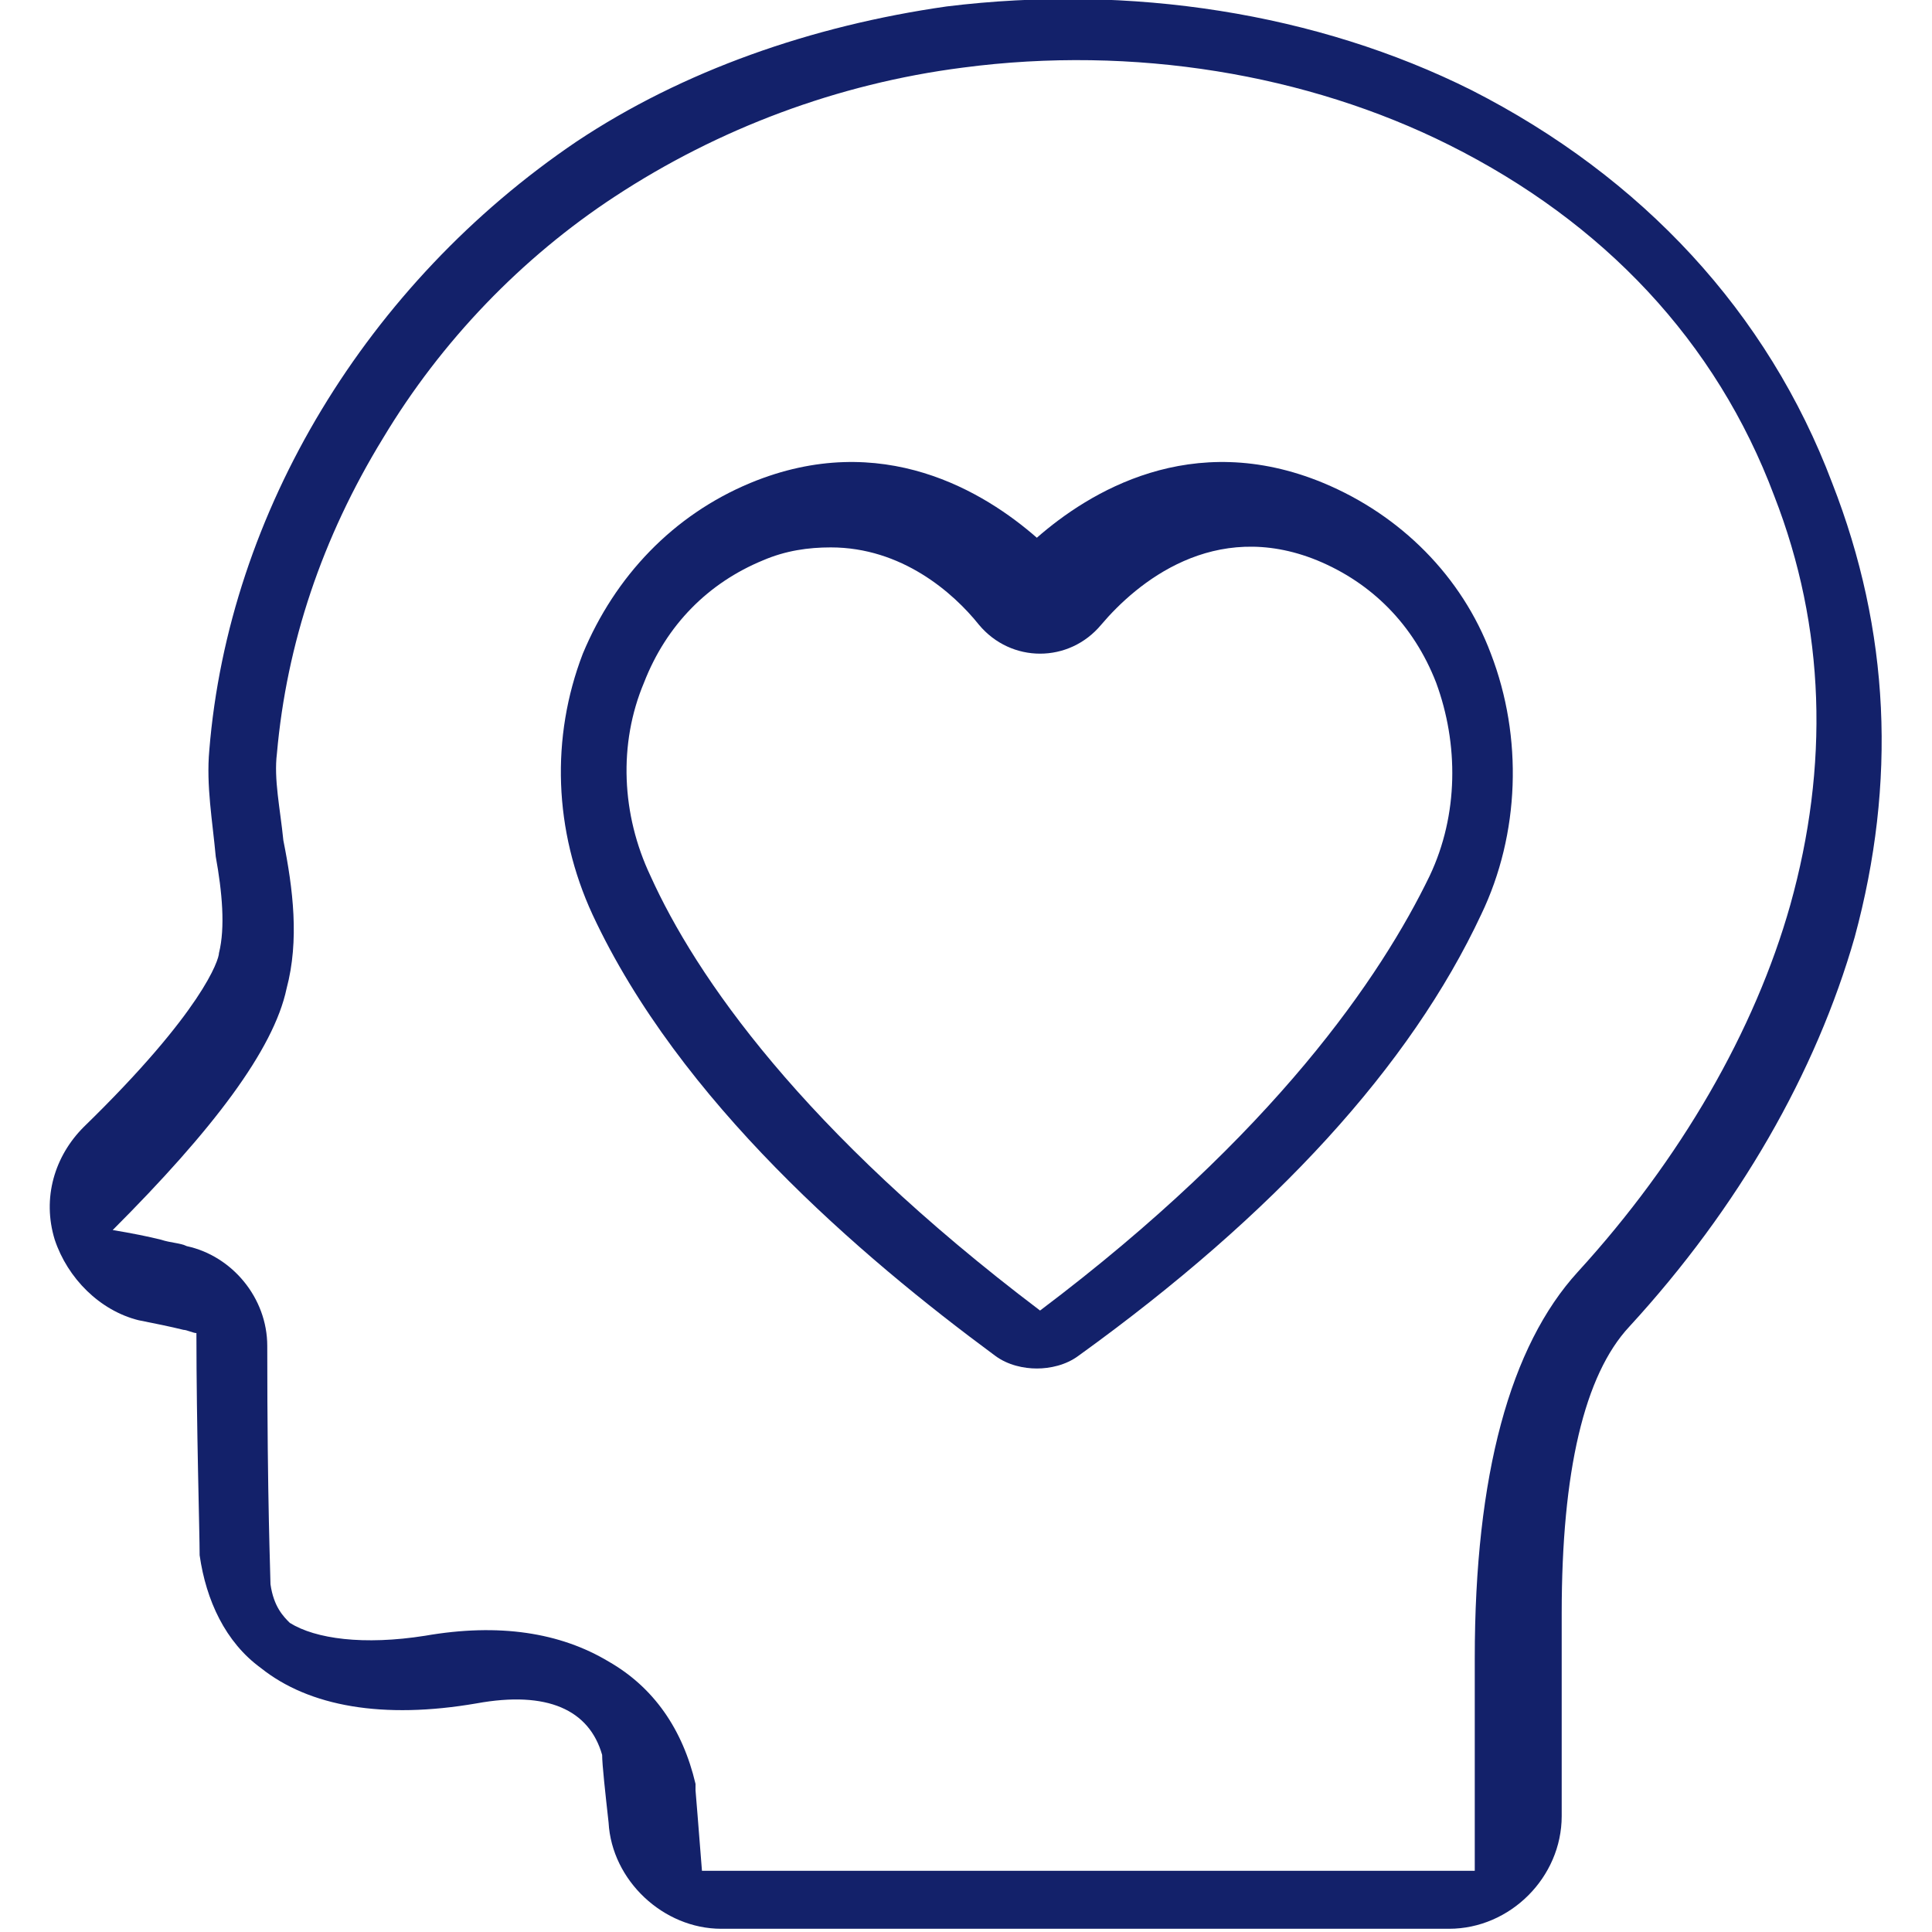 <?xml version="1.0" encoding="utf-8"?>
<!-- Generator: Adobe Illustrator 25.4.1, SVG Export Plug-In . SVG Version: 6.00 Build 0)  -->
<svg version="1.1" id="Layer_1" xmlns="http://www.w3.org/2000/svg" xmlns:xlink="http://www.w3.org/1999/xlink" x="0px" y="0px"
	 viewBox="0 0 60 60" style="enable-background:new 0 0 60 60;" xml:space="preserve">
<style type="text/css">
	.st0{fill:#13216A;}
</style>
<g>
	<path class="st0" d="M56.9,15c-2-5.3-5.9-9.5-11.2-12.2c-4.8-2.4-10.6-3.3-16.3-2.6c-4.2,0.6-8.2,2-11.5,4.2
		C11.4,8.8,7.1,15.9,6.5,23.3c-0.1,1.1,0.1,2.2,0.2,3.3c0.2,1.1,0.3,2.2,0.1,3l0,0c0,0.2-0.5,1.8-4.2,5.4c-0.9,0.9-1.3,2.2-0.9,3.5
		c0.4,1.2,1.4,2.2,2.6,2.5c0.5,0.1,1,0.2,1.4,0.3c0.1,0,0.3,0.1,0.4,0.1c0,2.9,0.1,6.2,0.1,6.9C6.4,49.7,7,51,8.1,51.8
		c1.5,1.2,3.8,1.6,6.7,1.1c2.2-0.4,3.5,0.2,3.9,1.6c0,0.3,0.1,1.2,0.2,2.1c0.1,1.8,1.7,3.3,3.5,3.3H45c1.9,0,3.5-1.6,3.5-3.5v-6.3
		c0-4.4,0.7-7.4,2.1-8.9c3.4-3.7,5.8-7.9,7-12.1C58.9,24.3,58.7,19.6,56.9,15z M55.6,28.1C54.5,32,52.2,36,49,39.5
		c-2.1,2.3-3.2,6.3-3.2,12v6.6h-24c-0.1-1.3-0.2-2.5-0.2-2.5l0-0.1l0-0.1c-0.4-1.7-1.3-3-2.7-3.8c-1.5-0.9-3.4-1.2-5.7-0.8
		c-1.9,0.3-3.4,0.1-4.2-0.4c-0.2-0.2-0.5-0.5-0.6-1.2c0-0.3-0.1-2.5-0.1-7.4c0-1.5-1.1-2.8-2.5-3.1c-0.2-0.1-0.5-0.1-0.8-0.2
		c-0.4-0.1-0.9-0.2-1.5-0.3c0,0,0,0,0,0c0,0,0,0,0,0s0,0,0,0c3.1-3.1,5-5.6,5.4-7.5c0.4-1.5,0.2-3.1-0.1-4.6c-0.1-1-0.3-1.9-0.2-2.7
		c0.3-3.4,1.4-6.7,3.3-9.8c1.8-3,4.3-5.6,7.2-7.5C22.3,4,26,2.6,29.9,2.1C35.2,1.4,40.6,2.3,45,4.5c4.8,2.4,8.3,6.1,10.1,10.9
		C56.7,19.5,56.8,23.8,55.6,28.1z"/>
	<path class="st0" d="M41.1,15c-4.1-1.7-7.3,0.3-8.9,1.7c-1.6-1.4-4.8-3.4-8.9-1.7c-2.4,1-4.2,2.9-5.2,5.3c-1,2.6-0.9,5.5,0.3,8.1
		c2.7,5.8,8.3,10.6,12.5,13.7c0.4,0.3,0.9,0.4,1.3,0.4s0.9-0.1,1.3-0.4c6.1-4.4,10.3-9,12.5-13.7c1.2-2.5,1.3-5.5,0.3-8.1
		C45.4,17.9,43.5,16,41.1,15z M44.4,27.2c-1.5,3.1-4.8,8-12.1,13.5c-7.4-5.6-10.7-10.4-12.1-13.5c-0.9-1.9-1-4.1-0.2-6
		c0.7-1.8,2-3.1,3.7-3.8c0.7-0.3,1.4-0.4,2.1-0.4c2.2,0,3.8,1.4,4.6,2.4c0.5,0.6,1.2,0.9,1.9,0.9l0,0c0.7,0,1.4-0.3,1.9-0.9
		c1.1-1.3,3.5-3.3,6.7-2c1.7,0.7,3,2,3.7,3.8C45.3,23.1,45.3,25.3,44.4,27.2z"/>
</g>
</svg>
